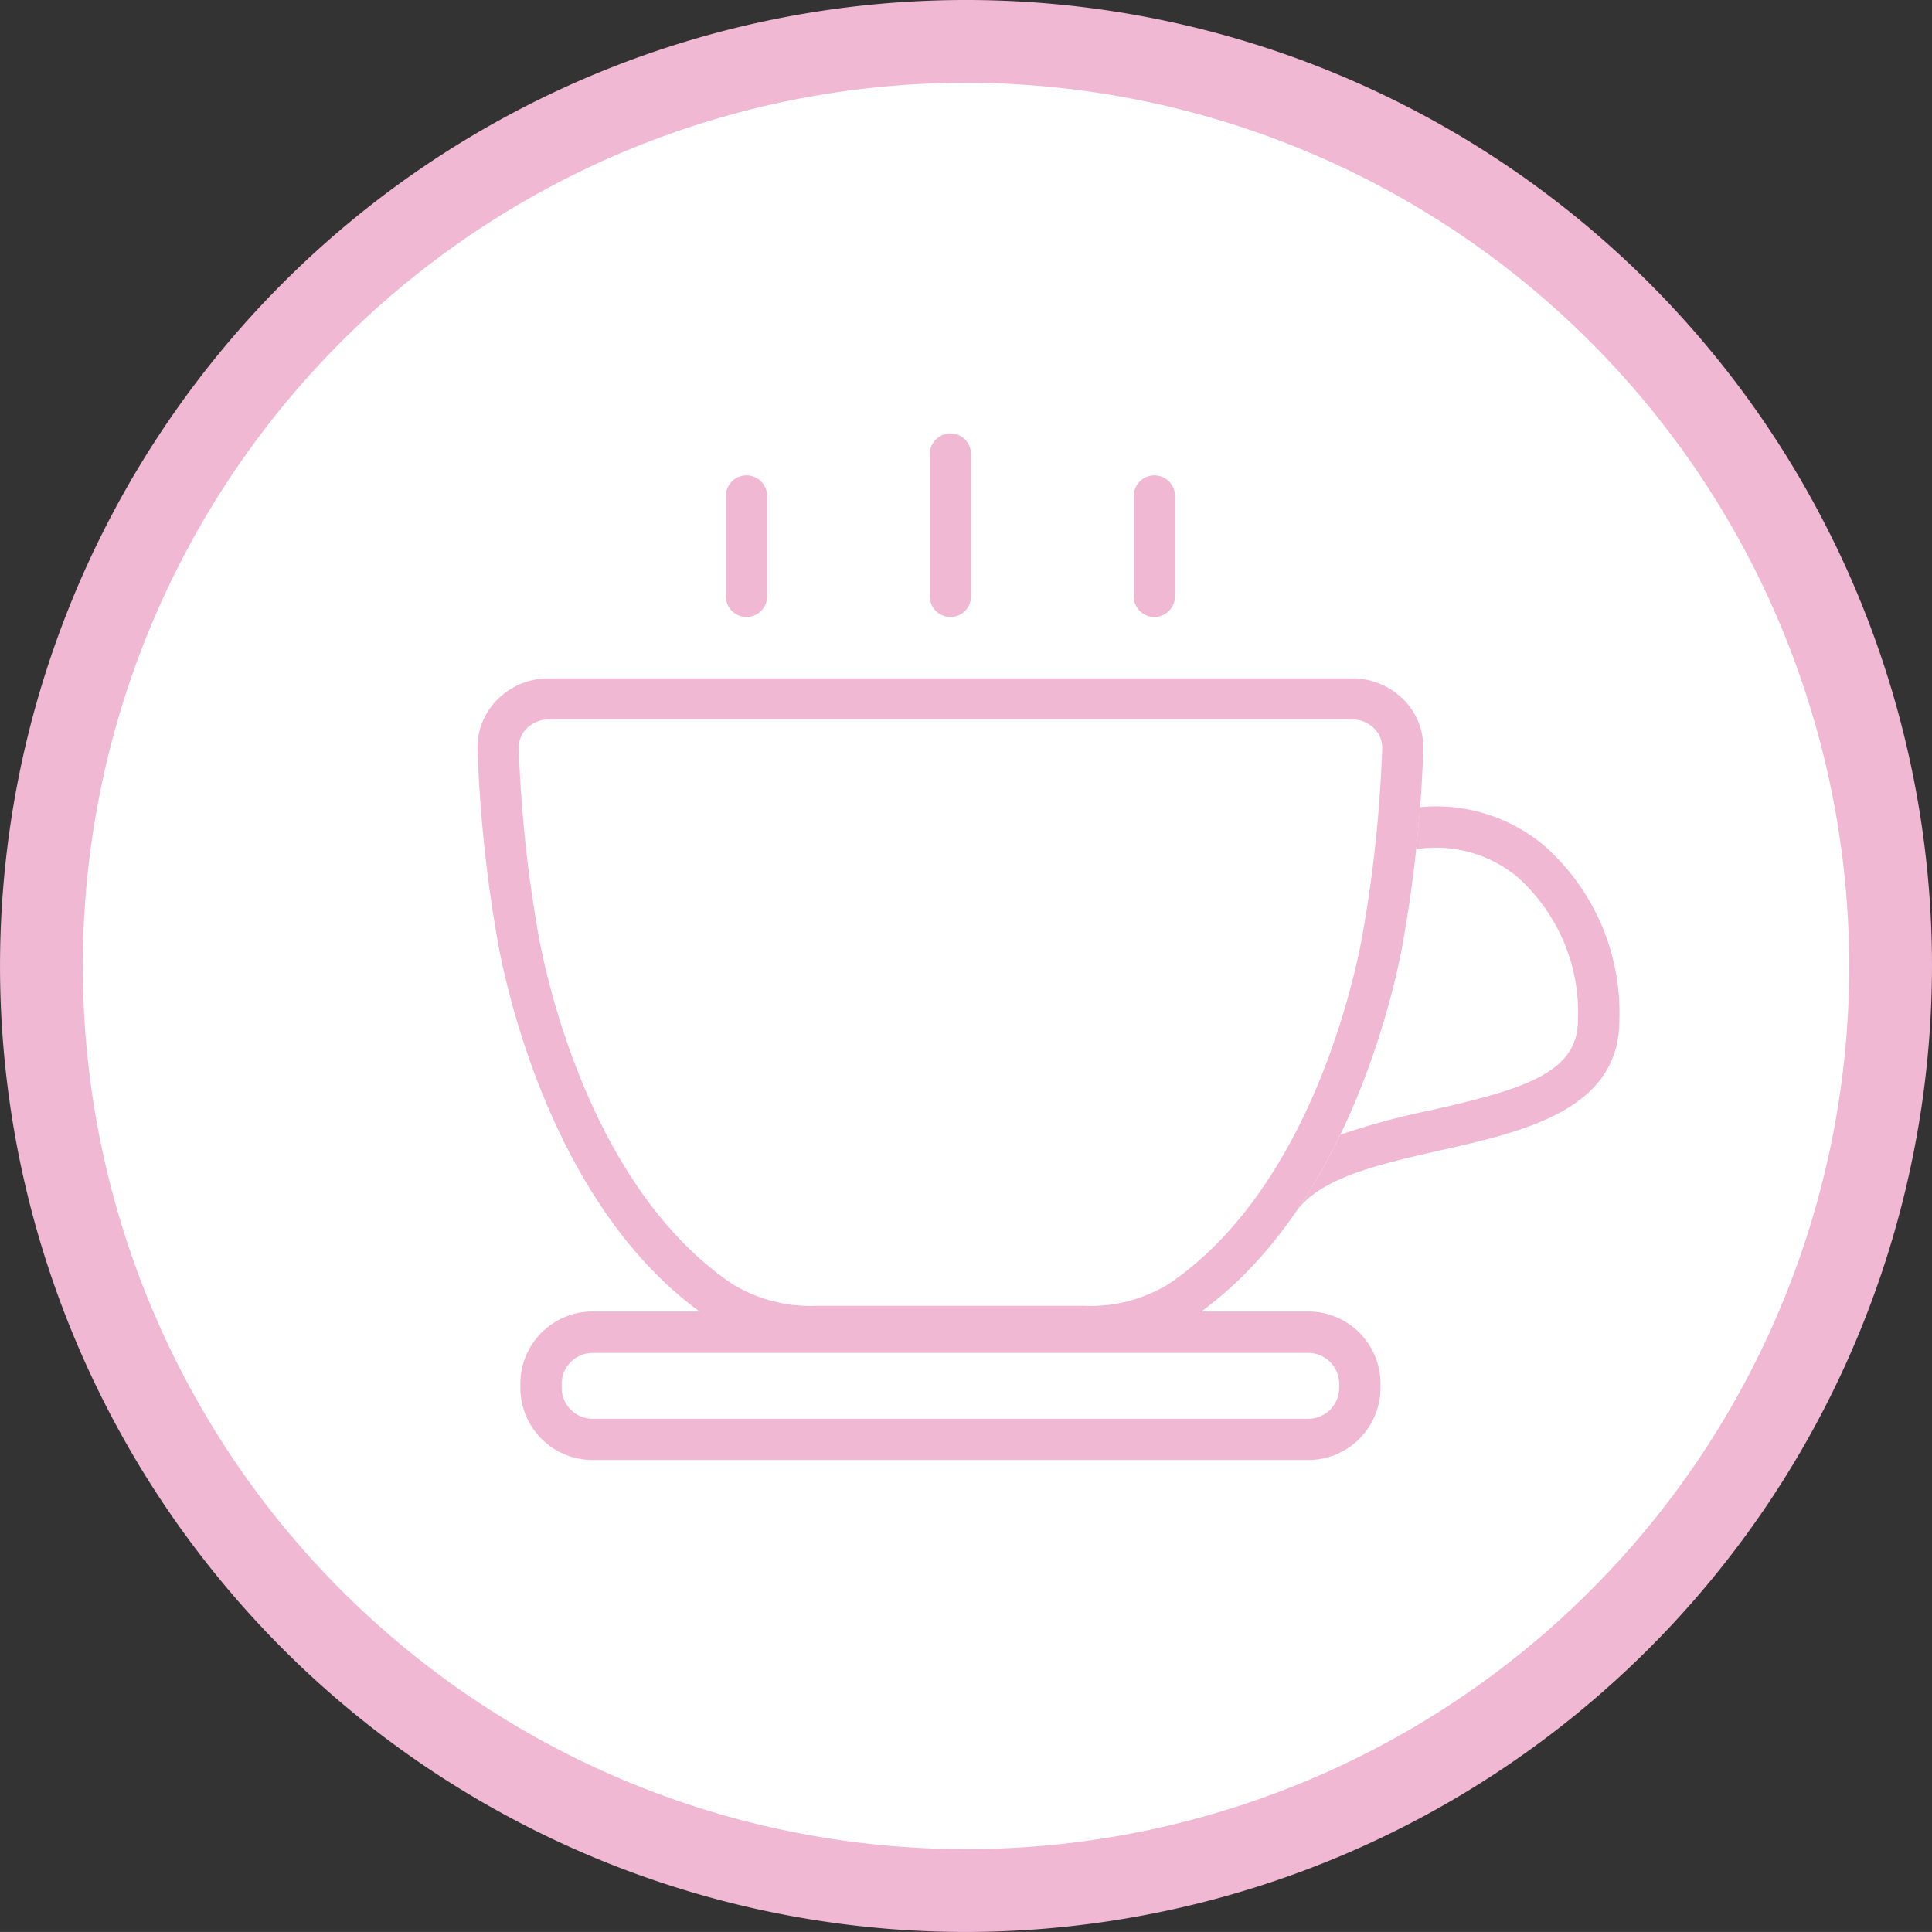 <svg xmlns="http://www.w3.org/2000/svg" viewBox="0 0 66.865 66.864"><rect x="0" y="0" width="66.865" height="66.864" fill="#333333" stroke="none"/><defs><style>.a{fill:#fff;}.b{fill:#f0b8d2;}</style></defs><title>ico_cafe</title><circle class="a" cx="33.432" cy="33.432" r="32"/><path class="b" d="M33.432,66.864A33.432,33.432,0,1,1,66.865,33.433,33.47,33.47,0,0,1,33.432,66.864Zm0-64A30.567,30.567,0,1,0,64,33.433,30.6,30.6,0,0,0,33.432,2.865Z"/><path class="b" d="M32.894,21.353a.714.714,0,0,1-.714-.713V15.689a.714.714,0,0,1,1.427,0V20.64A.713.713,0,0,1,32.894,21.353Z"/><path class="b" d="M25.835,21.353a.714.714,0,0,1-.713-.713v-3.5a.714.714,0,0,1,1.427,0v3.5A.714.714,0,0,1,25.835,21.353Z"/><path class="b" d="M39.952,21.353a.714.714,0,0,1-.714-.713v-3.5a.714.714,0,0,1,1.427,0v3.5A.713.713,0,0,1,39.952,21.353Z"/><path class="b" d="M37.5,46.624H28.29a6.566,6.566,0,0,1-3.758-1.008c-5.1-3.466-6.841-10.64-7.255-12.755a47.573,47.573,0,0,1-.749-6.891,2.345,2.345,0,0,1,.66-1.732,2.5,2.5,0,0,1,1.8-.761H46.8a2.5,2.5,0,0,1,1.8.761,2.341,2.341,0,0,1,.659,1.732,47.6,47.6,0,0,1-.749,6.891c-.413,2.115-2.158,9.288-7.255,12.755A6.562,6.562,0,0,1,37.5,46.624ZM18.984,24.9a1.068,1.068,0,0,0-.767.322.929.929,0,0,0-.263.686,45.942,45.942,0,0,0,.723,6.675c.387,1.981,2.011,8.689,6.657,11.85a5.2,5.2,0,0,0,2.956.76H37.5a5.2,5.2,0,0,0,2.956-.76c4.647-3.161,6.27-9.87,6.657-11.85a46.116,46.116,0,0,0,.724-6.674.934.934,0,0,0-.264-.687A1.066,1.066,0,0,0,46.8,24.9Z"/><path class="b" d="M43.659,41.164l.009-.012-.007.01Z"/><path class="b" d="M53.461,29.283a5.811,5.811,0,0,0-4.317-1.346c-.035.465-.078.951-.13,1.454a4.407,4.407,0,0,1,3.536.991,6.3,6.3,0,0,1,2.063,4.927c0,1.831-1.922,2.4-5.086,3.114a25.66,25.66,0,0,0-3.141.85,20.288,20.288,0,0,1-1.568,2.715c.008-.011.019-.02.027-.031.8-1.194,2.933-1.676,5-2.143,2.906-.657,6.2-1.4,6.2-4.505A7.717,7.717,0,0,0,53.461,29.283Z"/><path class="b" d="M45.278,50.529H20.509a2.5,2.5,0,0,1-2.5-2.5v-.139a2.5,2.5,0,0,1,2.5-2.5H45.278a2.5,2.5,0,0,1,2.5,2.5v.139A2.5,2.5,0,0,1,45.278,50.529ZM20.509,46.824a1.071,1.071,0,0,0-1.07,1.07v.139a1.071,1.071,0,0,0,1.07,1.07H45.278a1.071,1.071,0,0,0,1.07-1.07v-.139a1.071,1.071,0,0,0-1.07-1.07Z"/></svg>
